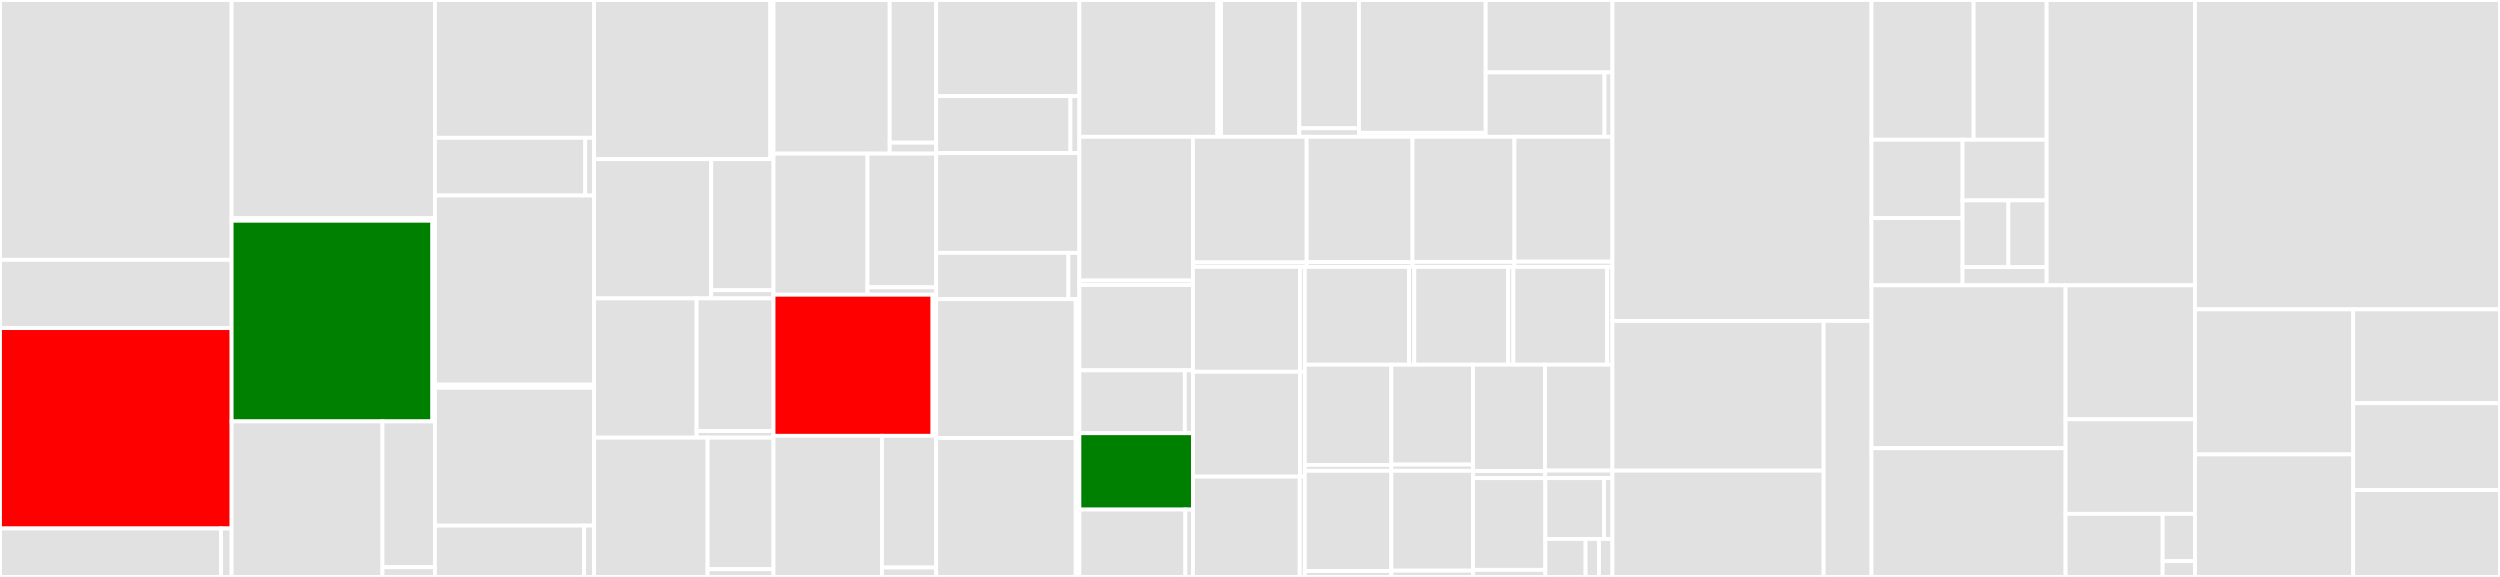<svg baseProfile="full" width="650" height="150" viewBox="0 0 650 150" version="1.1"
xmlns="http://www.w3.org/2000/svg" xmlns:ev="http://www.w3.org/2001/xml-events"
xmlns:xlink="http://www.w3.org/1999/xlink">

<rect x="0" y="0" width="650" height="150" fill="#333333" stroke="none"/>

<style>rect.s{mask:url(#mask);}</style>
<defs>
  <pattern id="white" width="4" height="4" patternUnits="userSpaceOnUse" patternTransform="rotate(45)">
    <rect width="2" height="2" transform="translate(0,0)" fill="white"></rect>
  </pattern>
  <mask id="mask">
    <rect x="0" y="0" width="100%" height="100%" fill="url(#white)"></rect>
  </mask>
</defs>

<rect x="0" y="0" width="60.219" height="67.557" fill="#e1e1e1" stroke="white" stroke-width="1" class=" tooltipped" data-content="src/modules/_nomodule/PixelManipulation.js"><title>src/modules/_nomodule/PixelManipulation.js</title></rect>
<rect x="0" y="67.557" width="60.219" height="17.748" fill="#e1e1e1" stroke="white" stroke-width="1" class=" tooltipped" data-content="src/modules/_nomodule/gpuUtils.js"><title>src/modules/_nomodule/gpuUtils.js</title></rect>
<rect x="0" y="85.305" width="60.219" height="52.099" fill="red" stroke="white" stroke-width="1" class=" tooltipped" data-content="src/modules/EdgeDetect/EdgeUtils.js"><title>src/modules/EdgeDetect/EdgeUtils.js</title></rect>
<rect x="0" y="137.405" width="57.482" height="12.595" fill="#e1e1e1" stroke="white" stroke-width="1" class=" tooltipped" data-content="src/modules/EdgeDetect/Module.js"><title>src/modules/EdgeDetect/Module.js</title></rect>
<rect x="57.482" y="137.405" width="2.737" height="12.595" fill="#e1e1e1" stroke="white" stroke-width="1" class=" tooltipped" data-content="src/modules/EdgeDetect/index.js"><title>src/modules/EdgeDetect/index.js</title></rect>
<rect x="60.219" y="0" width="52.864" height="56.739" fill="#e1e1e1" stroke="white" stroke-width="1" class=" tooltipped" data-content="src/modules/WebglDistort/Module.js"><title>src/modules/WebglDistort/Module.js</title></rect>
<rect x="60.219" y="56.739" width="52.864" height="0.652" fill="#e1e1e1" stroke="white" stroke-width="1" class=" tooltipped" data-content="src/modules/WebglDistort/index.js"><title>src/modules/WebglDistort/index.js</title></rect>
<rect x="60.219" y="57.391" width="52.203" height="52.174" fill="green" stroke="white" stroke-width="1" class=" tooltipped" data-content="src/modules/Shadow/Module.js"><title>src/modules/Shadow/Module.js</title></rect>
<rect x="112.423" y="57.391" width="0.661" height="52.174" fill="green" stroke="white" stroke-width="1" class=" tooltipped" data-content="src/modules/Shadow/index.js"><title>src/modules/Shadow/index.js</title></rect>
<rect x="60.219" y="109.565" width="39.222" height="40.435" fill="#e1e1e1" stroke="white" stroke-width="1" class=" tooltipped" data-content="src/modules/NoiseReduction/NoiseReduction.js"><title>src/modules/NoiseReduction/NoiseReduction.js</title></rect>
<rect x="99.441" y="109.565" width="13.642" height="37.908" fill="#e1e1e1" stroke="white" stroke-width="1" class=" tooltipped" data-content="src/modules/NoiseReduction/Module.js"><title>src/modules/NoiseReduction/Module.js</title></rect>
<rect x="99.441" y="147.473" width="13.642" height="2.527" fill="#e1e1e1" stroke="white" stroke-width="1" class=" tooltipped" data-content="src/modules/NoiseReduction/index.js"><title>src/modules/NoiseReduction/index.js</title></rect>
<rect x="113.083" y="0" width="41.372" height="35.833" fill="#e1e1e1" stroke="white" stroke-width="1" class=" tooltipped" data-content="src/modules/Threshold/Threshold.js"><title>src/modules/Threshold/Threshold.js</title></rect>
<rect x="113.083" y="35.833" width="39.074" height="15" fill="#e1e1e1" stroke="white" stroke-width="1" class=" tooltipped" data-content="src/modules/Threshold/Module.js"><title>src/modules/Threshold/Module.js</title></rect>
<rect x="152.157" y="35.833" width="2.298" height="15" fill="#e1e1e1" stroke="white" stroke-width="1" class=" tooltipped" data-content="src/modules/Threshold/index.js"><title>src/modules/Threshold/index.js</title></rect>
<rect x="113.083" y="50.833" width="41.372" height="49.167" fill="#e1e1e1" stroke="white" stroke-width="1" class=" tooltipped" data-content="src/modules/Blend/Module.js"><title>src/modules/Blend/Module.js</title></rect>
<rect x="113.083" y="100" width="41.372" height="0.833" fill="#e1e1e1" stroke="white" stroke-width="1" class=" tooltipped" data-content="src/modules/Blend/index.js"><title>src/modules/Blend/index.js</title></rect>
<rect x="113.083" y="100.833" width="41.372" height="35.833" fill="#e1e1e1" stroke="white" stroke-width="1" class=" tooltipped" data-content="src/modules/Dither/Dither.js"><title>src/modules/Dither/Dither.js</title></rect>
<rect x="113.083" y="136.667" width="38.786" height="13.333" fill="#e1e1e1" stroke="white" stroke-width="1" class=" tooltipped" data-content="src/modules/Dither/Module.js"><title>src/modules/Dither/Module.js</title></rect>
<rect x="151.87" y="136.667" width="2.586" height="13.333" fill="#e1e1e1" stroke="white" stroke-width="1" class=" tooltipped" data-content="src/modules/Dither/index.js"><title>src/modules/Dither/index.js</title></rect>
<rect x="154.455" y="0" width="45.825" height="41.379" fill="#e1e1e1" stroke="white" stroke-width="1" class=" tooltipped" data-content="src/modules/ColorHalftone/Module.js"><title>src/modules/ColorHalftone/Module.js</title></rect>
<rect x="200.281" y="0" width="0.833" height="41.379" fill="#e1e1e1" stroke="white" stroke-width="1" class=" tooltipped" data-content="src/modules/ColorHalftone/index.js"><title>src/modules/ColorHalftone/index.js</title></rect>
<rect x="154.455" y="41.379" width="30.471" height="36.207" fill="#e1e1e1" stroke="white" stroke-width="1" class=" tooltipped" data-content="src/modules/Blur/Blur.js"><title>src/modules/Blur/Blur.js</title></rect>
<rect x="184.926" y="41.379" width="16.188" height="34.077" fill="#e1e1e1" stroke="white" stroke-width="1" class=" tooltipped" data-content="src/modules/Blur/Module.js"><title>src/modules/Blur/Module.js</title></rect>
<rect x="184.926" y="75.456" width="16.188" height="2.13" fill="#e1e1e1" stroke="white" stroke-width="1" class=" tooltipped" data-content="src/modules/Blur/index.js"><title>src/modules/Blur/index.js</title></rect>
<rect x="154.455" y="77.586" width="26.662" height="36.207" fill="#e1e1e1" stroke="white" stroke-width="1" class=" tooltipped" data-content="src/modules/Rotate/Rotate.js"><title>src/modules/Rotate/Rotate.js</title></rect>
<rect x="181.117" y="77.586" width="19.996" height="34.483" fill="#e1e1e1" stroke="white" stroke-width="1" class=" tooltipped" data-content="src/modules/Rotate/Module.js"><title>src/modules/Rotate/Module.js</title></rect>
<rect x="181.117" y="112.069" width="19.996" height="1.724" fill="#e1e1e1" stroke="white" stroke-width="1" class=" tooltipped" data-content="src/modules/Rotate/index.js"><title>src/modules/Rotate/index.js</title></rect>
<rect x="154.455" y="113.793" width="29.519" height="36.207" fill="#e1e1e1" stroke="white" stroke-width="1" class=" tooltipped" data-content="src/modules/Convolution/Convolution.js"><title>src/modules/Convolution/Convolution.js</title></rect>
<rect x="183.974" y="113.793" width="17.14" height="34.195" fill="#e1e1e1" stroke="white" stroke-width="1" class=" tooltipped" data-content="src/modules/Convolution/Module.js"><title>src/modules/Convolution/Module.js</title></rect>
<rect x="183.974" y="147.989" width="17.14" height="2.011" fill="#e1e1e1" stroke="white" stroke-width="1" class=" tooltipped" data-content="src/modules/Convolution/index.js"><title>src/modules/Convolution/index.js</title></rect>
<rect x="201.114" y="0" width="30.208" height="39.946" fill="#e1e1e1" stroke="white" stroke-width="1" class=" tooltipped" data-content="src/modules/PaintBucket/PaintBucket.js"><title>src/modules/PaintBucket/PaintBucket.js</title></rect>
<rect x="231.322" y="0" width="12.083" height="37.092" fill="#e1e1e1" stroke="white" stroke-width="1" class=" tooltipped" data-content="src/modules/PaintBucket/Module.js"><title>src/modules/PaintBucket/Module.js</title></rect>
<rect x="231.322" y="37.092" width="12.083" height="2.853" fill="#e1e1e1" stroke="white" stroke-width="1" class=" tooltipped" data-content="src/modules/PaintBucket/index.js"><title>src/modules/PaintBucket/index.js</title></rect>
<rect x="201.114" y="39.946" width="24.435" height="36.685" fill="#e1e1e1" stroke="white" stroke-width="1" class=" tooltipped" data-content="src/modules/Crop/Crop.js"><title>src/modules/Crop/Crop.js</title></rect>
<rect x="225.549" y="39.946" width="17.856" height="34.754" fill="#e1e1e1" stroke="white" stroke-width="1" class=" tooltipped" data-content="src/modules/Crop/Module.js"><title>src/modules/Crop/Module.js</title></rect>
<rect x="225.549" y="74.7" width="17.856" height="1.931" fill="#e1e1e1" stroke="white" stroke-width="1" class=" tooltipped" data-content="src/modules/Crop/index.js"><title>src/modules/Crop/index.js</title></rect>
<rect x="201.114" y="76.63" width="41.352" height="36.685" fill="red" stroke="white" stroke-width="1" class=" tooltipped" data-content="src/modules/Overlay/Module.js"><title>src/modules/Overlay/Module.js</title></rect>
<rect x="242.465" y="76.63" width="0.94" height="36.685" fill="#e1e1e1" stroke="white" stroke-width="1" class=" tooltipped" data-content="src/modules/Overlay/index.js"><title>src/modules/Overlay/index.js</title></rect>
<rect x="201.114" y="113.315" width="28.194" height="36.685" fill="#e1e1e1" stroke="white" stroke-width="1" class=" tooltipped" data-content="src/modules/Colormap/Colormap.js"><title>src/modules/Colormap/Colormap.js</title></rect>
<rect x="229.308" y="113.315" width="14.097" height="34.239" fill="#e1e1e1" stroke="white" stroke-width="1" class=" tooltipped" data-content="src/modules/Colormap/Module.js"><title>src/modules/Colormap/Module.js</title></rect>
<rect x="229.308" y="147.554" width="14.097" height="2.446" fill="#e1e1e1" stroke="white" stroke-width="1" class=" tooltipped" data-content="src/modules/Colormap/index.js"><title>src/modules/Colormap/index.js</title></rect>
<rect x="243.405" y="0" width="37.235" height="25" fill="#e1e1e1" stroke="white" stroke-width="1" class=" tooltipped" data-content="src/modules/ReplaceColor/ReplaceColor.js"><title>src/modules/ReplaceColor/ReplaceColor.js</title></rect>
<rect x="243.405" y="25" width="34.908" height="14.815" fill="#e1e1e1" stroke="white" stroke-width="1" class=" tooltipped" data-content="src/modules/ReplaceColor/Module.js"><title>src/modules/ReplaceColor/Module.js</title></rect>
<rect x="278.313" y="25" width="2.327" height="14.815" fill="#e1e1e1" stroke="white" stroke-width="1" class=" tooltipped" data-content="src/modules/ReplaceColor/index.js"><title>src/modules/ReplaceColor/index.js</title></rect>
<rect x="243.405" y="39.815" width="37.235" height="25.926" fill="#e1e1e1" stroke="white" stroke-width="1" class=" tooltipped" data-content="src/modules/AddQR/Module.js"><title>src/modules/AddQR/Module.js</title></rect>
<rect x="243.405" y="65.741" width="34.371" height="12.037" fill="#e1e1e1" stroke="white" stroke-width="1" class=" tooltipped" data-content="src/modules/AddQR/QR.js"><title>src/modules/AddQR/QR.js</title></rect>
<rect x="277.776" y="65.741" width="2.864" height="12.037" fill="#e1e1e1" stroke="white" stroke-width="1" class=" tooltipped" data-content="src/modules/AddQR/index.js"><title>src/modules/AddQR/index.js</title></rect>
<rect x="243.405" y="77.778" width="36.28" height="36.111" fill="#e1e1e1" stroke="white" stroke-width="1" class=" tooltipped" data-content="src/modules/Dynamic/Module.js"><title>src/modules/Dynamic/Module.js</title></rect>
<rect x="279.685" y="77.778" width="0.955" height="36.111" fill="#e1e1e1" stroke="white" stroke-width="1" class=" tooltipped" data-content="src/modules/Dynamic/index.js"><title>src/modules/Dynamic/index.js</title></rect>
<rect x="243.405" y="113.889" width="36.28" height="36.111" fill="#e1e1e1" stroke="white" stroke-width="1" class=" tooltipped" data-content="src/modules/ColorTemperature/Module.js"><title>src/modules/ColorTemperature/Module.js</title></rect>
<rect x="279.685" y="113.889" width="0.955" height="36.111" fill="#e1e1e1" stroke="white" stroke-width="1" class=" tooltipped" data-content="src/modules/ColorTemperature/index.js"><title>src/modules/ColorTemperature/index.js</title></rect>
<rect x="280.64" y="0" width="35.861" height="35.572" fill="#e1e1e1" stroke="white" stroke-width="1" class=" tooltipped" data-content="src/modules/Histogram/Module.js"><title>src/modules/Histogram/Module.js</title></rect>
<rect x="316.501" y="0" width="0.969" height="35.572" fill="#e1e1e1" stroke="white" stroke-width="1" class=" tooltipped" data-content="src/modules/Histogram/index.js"><title>src/modules/Histogram/index.js</title></rect>
<rect x="317.47" y="0" width="20.353" height="35.572" fill="#e1e1e1" stroke="white" stroke-width="1" class=" tooltipped" data-content="src/modules/DrawRectangle/DrawRectangle.js"><title>src/modules/DrawRectangle/DrawRectangle.js</title></rect>
<rect x="337.823" y="0" width="15.507" height="33.349" fill="#e1e1e1" stroke="white" stroke-width="1" class=" tooltipped" data-content="src/modules/DrawRectangle/Module.js"><title>src/modules/DrawRectangle/Module.js</title></rect>
<rect x="337.823" y="33.349" width="15.507" height="2.223" fill="#e1e1e1" stroke="white" stroke-width="1" class=" tooltipped" data-content="src/modules/DrawRectangle/index.js"><title>src/modules/DrawRectangle/index.js</title></rect>
<rect x="353.33" y="0" width="32.953" height="34.526" fill="#e1e1e1" stroke="white" stroke-width="1" class=" tooltipped" data-content="src/modules/Average/Module.js"><title>src/modules/Average/Module.js</title></rect>
<rect x="353.33" y="34.526" width="32.953" height="1.046" fill="#e1e1e1" stroke="white" stroke-width="1" class=" tooltipped" data-content="src/modules/Average/index.js"><title>src/modules/Average/index.js</title></rect>
<rect x="386.283" y="0" width="32.953" height="18.832" fill="#e1e1e1" stroke="white" stroke-width="1" class=" tooltipped" data-content="src/modules/FlipImage/Module.js"><title>src/modules/FlipImage/Module.js</title></rect>
<rect x="386.283" y="18.832" width="30.893" height="16.74" fill="#e1e1e1" stroke="white" stroke-width="1" class=" tooltipped" data-content="src/modules/FlipImage/flipImage.js"><title>src/modules/FlipImage/flipImage.js</title></rect>
<rect x="417.177" y="18.832" width="2.06" height="16.74" fill="#e1e1e1" stroke="white" stroke-width="1" class=" tooltipped" data-content="src/modules/FlipImage/index.js"><title>src/modules/FlipImage/index.js</title></rect>
<rect x="280.64" y="35.572" width="29.527" height="37.364" fill="#e1e1e1" stroke="white" stroke-width="1" class=" tooltipped" data-content="src/modules/FisheyeGl/Module.js"><title>src/modules/FisheyeGl/Module.js</title></rect>
<rect x="280.64" y="72.936" width="29.527" height="1.168" fill="#e1e1e1" stroke="white" stroke-width="1" class=" tooltipped" data-content="src/modules/FisheyeGl/index.js"><title>src/modules/FisheyeGl/index.js</title></rect>
<rect x="280.64" y="74.104" width="29.527" height="22.185" fill="#e1e1e1" stroke="white" stroke-width="1" class=" tooltipped" data-content="src/modules/GridOverlay/GridOverlay.js"><title>src/modules/GridOverlay/GridOverlay.js</title></rect>
<rect x="280.64" y="96.289" width="27.418" height="16.347" fill="#e1e1e1" stroke="white" stroke-width="1" class=" tooltipped" data-content="src/modules/GridOverlay/Module.js"><title>src/modules/GridOverlay/Module.js</title></rect>
<rect x="308.058" y="96.289" width="2.109" height="16.347" fill="#e1e1e1" stroke="white" stroke-width="1" class=" tooltipped" data-content="src/modules/GridOverlay/index.js"><title>src/modules/GridOverlay/index.js</title></rect>
<rect x="280.64" y="112.636" width="29.527" height="19.85" fill="green" stroke="white" stroke-width="1" class=" tooltipped" data-content="src/modules/Resize/Resize.js"><title>src/modules/Resize/Resize.js</title></rect>
<rect x="280.64" y="132.486" width="27.559" height="17.514" fill="#e1e1e1" stroke="white" stroke-width="1" class=" tooltipped" data-content="src/modules/Resize/Module.js"><title>src/modules/Resize/Module.js</title></rect>
<rect x="308.199" y="132.486" width="1.968" height="17.514" fill="#e1e1e1" stroke="white" stroke-width="1" class=" tooltipped" data-content="src/modules/Resize/index.js"><title>src/modules/Resize/index.js</title></rect>
<rect x="310.167" y="35.572" width="29.561" height="32.656" fill="#e1e1e1" stroke="white" stroke-width="1" class=" tooltipped" data-content="src/modules/Contrast/Module.js"><title>src/modules/Contrast/Module.js</title></rect>
<rect x="310.167" y="68.228" width="29.561" height="1.166" fill="#e1e1e1" stroke="white" stroke-width="1" class=" tooltipped" data-content="src/modules/Contrast/index.js"><title>src/modules/Contrast/index.js</title></rect>
<rect x="339.728" y="35.572" width="27.522" height="32.57" fill="#e1e1e1" stroke="white" stroke-width="1" class=" tooltipped" data-content="src/modules/Gradient/Module.js"><title>src/modules/Gradient/Module.js</title></rect>
<rect x="339.728" y="68.142" width="27.522" height="1.253" fill="#e1e1e1" stroke="white" stroke-width="1" class=" tooltipped" data-content="src/modules/Gradient/index.js"><title>src/modules/Gradient/index.js</title></rect>
<rect x="367.25" y="35.572" width="26.503" height="32.522" fill="#e1e1e1" stroke="white" stroke-width="1" class=" tooltipped" data-content="src/modules/WhiteBalance/Module.js"><title>src/modules/WhiteBalance/Module.js</title></rect>
<rect x="367.25" y="68.094" width="26.503" height="1.301" fill="#e1e1e1" stroke="white" stroke-width="1" class=" tooltipped" data-content="src/modules/WhiteBalance/index.js"><title>src/modules/WhiteBalance/index.js</title></rect>
<rect x="393.753" y="35.572" width="25.483" height="32.47" fill="#e1e1e1" stroke="white" stroke-width="1" class=" tooltipped" data-content="src/modules/CanvasResize/Module.js"><title>src/modules/CanvasResize/Module.js</title></rect>
<rect x="393.753" y="68.042" width="25.483" height="1.353" fill="#e1e1e1" stroke="white" stroke-width="1" class=" tooltipped" data-content="src/modules/CanvasResize/index.js"><title>src/modules/CanvasResize/index.js</title></rect>
<rect x="310.167" y="69.395" width="27.821" height="27.264" fill="#e1e1e1" stroke="white" stroke-width="1" class=" tooltipped" data-content="src/modules/Ndvi/Module.js"><title>src/modules/Ndvi/Module.js</title></rect>
<rect x="337.988" y="69.395" width="1.265" height="27.264" fill="#e1e1e1" stroke="white" stroke-width="1" class=" tooltipped" data-content="src/modules/Ndvi/index.js"><title>src/modules/Ndvi/index.js</title></rect>
<rect x="310.167" y="96.658" width="27.821" height="27.264" fill="#e1e1e1" stroke="white" stroke-width="1" class=" tooltipped" data-content="src/modules/ConstrainedCrop/Module.js"><title>src/modules/ConstrainedCrop/Module.js</title></rect>
<rect x="337.988" y="96.658" width="1.265" height="27.264" fill="#e1e1e1" stroke="white" stroke-width="1" class=" tooltipped" data-content="src/modules/ConstrainedCrop/index.js"><title>src/modules/ConstrainedCrop/index.js</title></rect>
<rect x="310.167" y="123.922" width="27.763" height="26.078" fill="#e1e1e1" stroke="white" stroke-width="1" class=" tooltipped" data-content="src/modules/Saturation/Module.js"><title>src/modules/Saturation/Module.js</title></rect>
<rect x="337.93" y="123.922" width="1.322" height="26.078" fill="#e1e1e1" stroke="white" stroke-width="1" class=" tooltipped" data-content="src/modules/Saturation/index.js"><title>src/modules/Saturation/index.js</title></rect>
<rect x="339.252" y="69.395" width="27.113" height="25.432" fill="#e1e1e1" stroke="white" stroke-width="1" class=" tooltipped" data-content="src/modules/Tint/Module.js"><title>src/modules/Tint/Module.js</title></rect>
<rect x="366.365" y="69.395" width="1.356" height="25.432" fill="#e1e1e1" stroke="white" stroke-width="1" class=" tooltipped" data-content="src/modules/Tint/index.js"><title>src/modules/Tint/index.js</title></rect>
<rect x="367.721" y="69.395" width="24.402" height="25.432" fill="#e1e1e1" stroke="white" stroke-width="1" class=" tooltipped" data-content="src/modules/DecodeQr/Module.js"><title>src/modules/DecodeQr/Module.js</title></rect>
<rect x="392.123" y="69.395" width="1.356" height="25.432" fill="#e1e1e1" stroke="white" stroke-width="1" class=" tooltipped" data-content="src/modules/DecodeQr/index.js"><title>src/modules/DecodeQr/index.js</title></rect>
<rect x="393.479" y="69.395" width="24.402" height="25.432" fill="#e1e1e1" stroke="white" stroke-width="1" class=" tooltipped" data-content="src/modules/Exposure/Module.js"><title>src/modules/Exposure/Module.js</title></rect>
<rect x="417.881" y="69.395" width="1.356" height="25.432" fill="#e1e1e1" stroke="white" stroke-width="1" class=" tooltipped" data-content="src/modules/Exposure/index.js"><title>src/modules/Exposure/index.js</title></rect>
<rect x="339.252" y="94.826" width="22.496" height="26.054" fill="#e1e1e1" stroke="white" stroke-width="1" class=" tooltipped" data-content="src/modules/Brightness/Module.js"><title>src/modules/Brightness/Module.js</title></rect>
<rect x="339.252" y="120.881" width="22.496" height="1.533" fill="#e1e1e1" stroke="white" stroke-width="1" class=" tooltipped" data-content="src/modules/Brightness/index.js"><title>src/modules/Brightness/index.js</title></rect>
<rect x="339.252" y="122.413" width="22.496" height="26.054" fill="#e1e1e1" stroke="white" stroke-width="1" class=" tooltipped" data-content="src/modules/GammaCorrection/Module.js"><title>src/modules/GammaCorrection/Module.js</title></rect>
<rect x="339.252" y="148.467" width="22.496" height="1.533" fill="#e1e1e1" stroke="white" stroke-width="1" class=" tooltipped" data-content="src/modules/GammaCorrection/index.js"><title>src/modules/GammaCorrection/index.js</title></rect>
<rect x="361.748" y="94.826" width="21.246" height="25.964" fill="#e1e1e1" stroke="white" stroke-width="1" class=" tooltipped" data-content="src/modules/Channel/Module.js"><title>src/modules/Channel/Module.js</title></rect>
<rect x="361.748" y="120.79" width="21.246" height="1.623" fill="#e1e1e1" stroke="white" stroke-width="1" class=" tooltipped" data-content="src/modules/Channel/index.js"><title>src/modules/Channel/index.js</title></rect>
<rect x="361.748" y="122.413" width="21.246" height="25.964" fill="#e1e1e1" stroke="white" stroke-width="1" class=" tooltipped" data-content="src/modules/ImportImage/Module.js"><title>src/modules/ImportImage/Module.js</title></rect>
<rect x="361.748" y="148.377" width="21.246" height="1.623" fill="#e1e1e1" stroke="white" stroke-width="1" class=" tooltipped" data-content="src/modules/ImportImage/index.js"><title>src/modules/ImportImage/index.js</title></rect>
<rect x="382.993" y="94.826" width="18.706" height="27.646" fill="#e1e1e1" stroke="white" stroke-width="1" class=" tooltipped" data-content="src/modules/TextOverlay/Module.js"><title>src/modules/TextOverlay/Module.js</title></rect>
<rect x="382.993" y="122.473" width="18.706" height="1.843" fill="#e1e1e1" stroke="white" stroke-width="1" class=" tooltipped" data-content="src/modules/TextOverlay/index.js"><title>src/modules/TextOverlay/index.js</title></rect>
<rect x="401.699" y="94.826" width="17.537" height="27.523" fill="#e1e1e1" stroke="white" stroke-width="1" class=" tooltipped" data-content="src/modules/Invert/Module.js"><title>src/modules/Invert/Module.js</title></rect>
<rect x="401.699" y="122.35" width="17.537" height="1.966" fill="#e1e1e1" stroke="white" stroke-width="1" class=" tooltipped" data-content="src/modules/Invert/index.js"><title>src/modules/Invert/index.js</title></rect>
<rect x="382.993" y="124.316" width="18.793" height="23.85" fill="#e1e1e1" stroke="white" stroke-width="1" class=" tooltipped" data-content="src/modules/BlobAnalysis/Module.js"><title>src/modules/BlobAnalysis/Module.js</title></rect>
<rect x="382.993" y="148.165" width="18.793" height="1.835" fill="#e1e1e1" stroke="white" stroke-width="1" class=" tooltipped" data-content="src/modules/BlobAnalysis/index.js"><title>src/modules/BlobAnalysis/index.js</title></rect>
<rect x="401.786" y="124.316" width="15.269" height="15.806" fill="#e1e1e1" stroke="white" stroke-width="1" class=" tooltipped" data-content="src/modules/Colorbar/Module.js"><title>src/modules/Colorbar/Module.js</title></rect>
<rect x="417.055" y="124.316" width="2.181" height="15.806" fill="#e1e1e1" stroke="white" stroke-width="1" class=" tooltipped" data-content="src/modules/Colorbar/index.js"><title>src/modules/Colorbar/index.js</title></rect>
<rect x="401.786" y="140.121" width="10.47" height="9.879" fill="#e1e1e1" stroke="white" stroke-width="1" class=" tooltipped" data-content="src/modules/NdviColormap/Module.js"><title>src/modules/NdviColormap/Module.js</title></rect>
<rect x="412.256" y="140.121" width="3.49" height="9.879" fill="#e1e1e1" stroke="white" stroke-width="1" class=" tooltipped" data-content="src/modules/NdviColormap/index.js"><title>src/modules/NdviColormap/index.js</title></rect>
<rect x="415.746" y="140.121" width="3.49" height="9.879" fill="#e1e1e1" stroke="white" stroke-width="1" class=" tooltipped" data-content="src/modules/MinifyImage/index.js"><title>src/modules/MinifyImage/index.js</title></rect>
<rect x="419.236" y="0" width="67.344" height="83.447" fill="#e1e1e1" stroke="white" stroke-width="1" class=" tooltipped" data-content="src/ImageSequencer.js"><title>src/ImageSequencer.js</title></rect>
<rect x="419.236" y="83.447" width="54.912" height="38.927" fill="#e1e1e1" stroke="white" stroke-width="1" class=" tooltipped" data-content="src/ui/SetInputStep.js"><title>src/ui/SetInputStep.js</title></rect>
<rect x="419.236" y="122.374" width="54.912" height="27.626" fill="#e1e1e1" stroke="white" stroke-width="1" class=" tooltipped" data-content="src/ui/LoadImage.js"><title>src/ui/LoadImage.js</title></rect>
<rect x="474.148" y="83.447" width="12.433" height="66.553" fill="#e1e1e1" stroke="white" stroke-width="1" class=" tooltipped" data-content="src/ui/UserInterface.js"><title>src/ui/UserInterface.js</title></rect>
<rect x="486.581" y="0" width="26.569" height="36.333" fill="#e1e1e1" stroke="white" stroke-width="1" class=" tooltipped" data-content="src/util/getStep.js"><title>src/util/getStep.js</title></rect>
<rect x="513.15" y="0" width="18.978" height="36.333" fill="#e1e1e1" stroke="white" stroke-width="1" class=" tooltipped" data-content="src/util/createMetaModule.js"><title>src/util/createMetaModule.js</title></rect>
<rect x="486.581" y="36.333" width="23.685" height="20.379" fill="#e1e1e1" stroke="white" stroke-width="1" class=" tooltipped" data-content="src/util/ParseInputCoordinates.js"><title>src/util/ParseInputCoordinates.js</title></rect>
<rect x="486.581" y="56.712" width="23.685" height="17.468" fill="#e1e1e1" stroke="white" stroke-width="1" class=" tooltipped" data-content="src/util/getDataUri.js"><title>src/util/getDataUri.js</title></rect>
<rect x="510.265" y="36.333" width="21.863" height="15.77" fill="#e1e1e1" stroke="white" stroke-width="1" class=" tooltipped" data-content="src/util/getImageDimensions.js"><title>src/util/getImageDimensions.js</title></rect>
<rect x="510.265" y="52.103" width="11.925" height="17.347" fill="#e1e1e1" stroke="white" stroke-width="1" class=" tooltipped" data-content="src/util/getDefaults.js"><title>src/util/getDefaults.js</title></rect>
<rect x="522.19" y="52.103" width="9.938" height="17.347" fill="#e1e1e1" stroke="white" stroke-width="1" class=" tooltipped" data-content="src/util/isGif.js"><title>src/util/isGif.js</title></rect>
<rect x="510.265" y="69.449" width="21.863" height="4.731" fill="#e1e1e1" stroke="white" stroke-width="1" class=" tooltipped" data-content="src/util/pixelSetter.js"><title>src/util/pixelSetter.js</title></rect>
<rect x="532.128" y="0" width="38.576" height="74.18" fill="#e1e1e1" stroke="white" stroke-width="1" class=" tooltipped" data-content="src/Strings.js"><title>src/Strings.js</title></rect>
<rect x="486.581" y="74.18" width="50.474" height="42.35" fill="#e1e1e1" stroke="white" stroke-width="1" class=" tooltipped" data-content="src/FormatInput.js"><title>src/FormatInput.js</title></rect>
<rect x="486.581" y="116.53" width="50.474" height="33.47" fill="#e1e1e1" stroke="white" stroke-width="1" class=" tooltipped" data-content="src/Run.js"><title>src/Run.js</title></rect>
<rect x="537.054" y="74.18" width="33.649" height="34.836" fill="#e1e1e1" stroke="white" stroke-width="1" class=" tooltipped" data-content="src/InsertStep.js"><title>src/InsertStep.js</title></rect>
<rect x="537.054" y="109.016" width="33.649" height="24.59" fill="#e1e1e1" stroke="white" stroke-width="1" class=" tooltipped" data-content="src/CliUtils.js"><title>src/CliUtils.js</title></rect>
<rect x="537.054" y="133.607" width="25.237" height="16.393" fill="#e1e1e1" stroke="white" stroke-width="1" class=" tooltipped" data-content="src/RunToolkit.js"><title>src/RunToolkit.js</title></rect>
<rect x="562.291" y="133.607" width="8.412" height="12.295" fill="#e1e1e1" stroke="white" stroke-width="1" class=" tooltipped" data-content="src/AddStep.js"><title>src/AddStep.js</title></rect>
<rect x="562.291" y="145.902" width="8.412" height="4.098" fill="#e1e1e1" stroke="white" stroke-width="1" class=" tooltipped" data-content="src/Modules.js"><title>src/Modules.js</title></rect>
<rect x="570.704" y="0" width="79.296" height="80.435" fill="#e1e1e1" stroke="white" stroke-width="1" class=" tooltipped" data-content="examples/lib/defaultHtmlStepUi.js"><title>examples/lib/defaultHtmlStepUi.js</title></rect>
<rect x="570.704" y="80.435" width="41.135" height="37.716" fill="#e1e1e1" stroke="white" stroke-width="1" class=" tooltipped" data-content="examples/lib/intermediateHtmlStepUi.js"><title>examples/lib/intermediateHtmlStepUi.js</title></rect>
<rect x="570.704" y="118.151" width="41.135" height="31.849" fill="#e1e1e1" stroke="white" stroke-width="1" class=" tooltipped" data-content="examples/lib/insertPreview.js"><title>examples/lib/insertPreview.js</title></rect>
<rect x="611.839" y="80.435" width="38.161" height="24.393" fill="#e1e1e1" stroke="white" stroke-width="1" class=" tooltipped" data-content="examples/lib/scopeQuery.js"><title>examples/lib/scopeQuery.js</title></rect>
<rect x="611.839" y="104.828" width="38.161" height="22.586" fill="#e1e1e1" stroke="white" stroke-width="1" class=" tooltipped" data-content="examples/lib/urlHash.js"><title>examples/lib/urlHash.js</title></rect>
<rect x="611.839" y="127.414" width="38.161" height="22.586" fill="#e1e1e1" stroke="white" stroke-width="1" class=" tooltipped" data-content="examples/lib/mapHtmltypes.js"><title>examples/lib/mapHtmltypes.js</title></rect>
</svg>